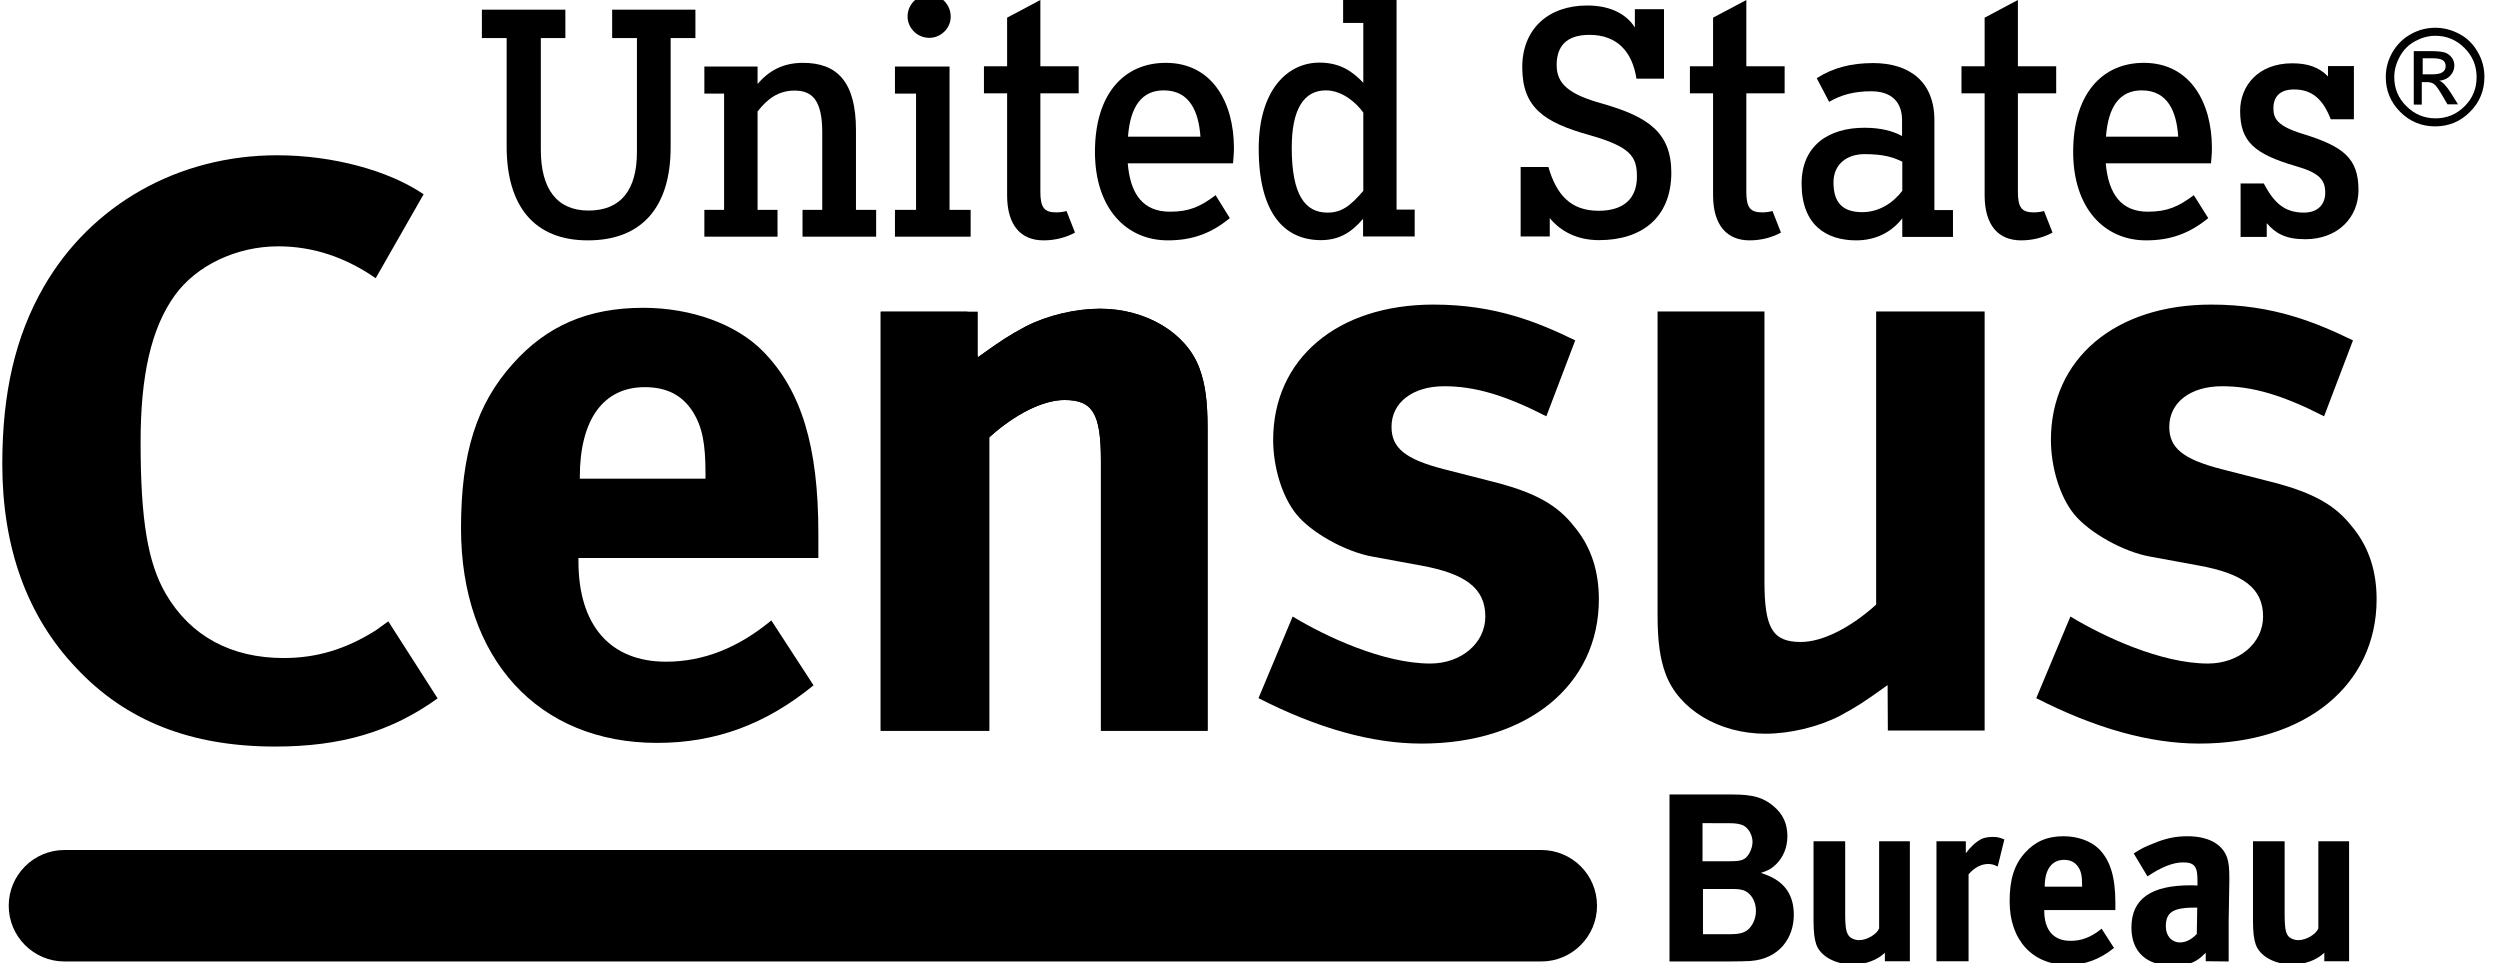 <svg xmlns="http://www.w3.org/2000/svg" xmlns:xlink="http://www.w3.org/1999/xlink" id="Layer_1" x="0px" y="0px" viewBox="19 19 109 42" style="enable-background:new 0 0 142.5 80.5;" xml:space="preserve"><style>	.Arched_x0020_Green{fill:url(#SVGID_1_);stroke:#FFFFFF;stroke-width:0.25;stroke-miterlimit:1;}</style><g>	<g>		<path d="M91.79,53.64h2.76c0.89,0,1.35,0.14,1.79,0.52c0.41,0.35,0.59,0.77,0.59,1.3c0,0.49-0.18,0.91-0.49,1.22    c-0.21,0.2-0.33,0.27-0.67,0.38c0.97,0.29,1.44,0.88,1.44,1.83c0,1-0.63,1.92-1.9,2.01c-0.23,0.01-0.53,0.02-0.93,0.02h-2.59    V53.64z M93.23,54.88v1.67h1.17c0.34,0,0.5-0.02,0.63-0.09c0.2-0.1,0.38-0.46,0.38-0.75c0-0.3-0.17-0.61-0.42-0.73    c-0.13-0.05-0.28-0.09-0.61-0.09H93.23z M93.25,57.76v1.97h1.25c0.3,0,0.51-0.05,0.68-0.17c0.22-0.17,0.38-0.5,0.38-0.85    c0-0.42-0.22-0.77-0.53-0.89c-0.18-0.05-0.23-0.06-0.57-0.06H93.25z"></path>		<path d="M104.71,55.69v0.51c0.2-0.27,0.44-0.5,0.7-0.63c0.12-0.05,0.3-0.08,0.46-0.08c0.21,0,0.3,0.02,0.52,0.11l-0.29,1.18    c-0.14-0.07-0.25-0.11-0.41-0.11c-0.31,0-0.6,0.15-0.86,0.45v3.79h-1.4v-5.23H104.71z"></path>		<path d="M110.63,59.49l0.54,0.84c-0.62,0.5-1.26,0.74-2.02,0.74c-1.54,0-2.53-1.09-2.53-2.77c0-0.96,0.2-1.6,0.67-2.12    c0.44-0.49,0.97-0.72,1.68-0.72c0.62,0,1.2,0.21,1.55,0.56c0.49,0.5,0.71,1.22,0.71,2.34c0,0.11,0,0.16,0,0.32h-3.1v0.04    c0,0.83,0.41,1.3,1.13,1.3C109.75,60.03,110.2,59.85,110.63,59.49z M108.16,57.66h1.62V57.6c0-0.4-0.04-0.61-0.17-0.8    c-0.14-0.21-0.34-0.31-0.62-0.31c-0.53,0-0.84,0.42-0.84,1.16V57.66z"></path>		<path d="M115.17,60.91v-0.37c-0.2,0.19-0.22,0.21-0.32,0.28c-0.26,0.19-0.64,0.29-1.08,0.29c-1.19,0-1.84-0.61-1.84-1.67    c0-1.26,0.87-1.84,2.57-1.84c0.1,0,0.17,0,0.31,0.01v-0.22c0-0.59-0.11-0.79-0.63-0.79c-0.45,0-0.97,0.22-1.55,0.61l-0.6-1    c0.34-0.22,0.49-0.29,0.87-0.44c0.52-0.22,0.97-0.31,1.47-0.31c0.9,0,1.52,0.33,1.73,0.93c0.07,0.22,0.1,0.39,0.1,0.96l-0.03,1.8    c0,0.03,0,0.06,0,0.09v1.68L115.17,60.91z M114.8,58.57h-0.06c-0.97,0-1.31,0.18-1.31,0.82c0,0.42,0.26,0.7,0.62,0.7    c0.26,0,0.52-0.14,0.73-0.37L114.8,58.57z"></path>		<path d="M120.34,60.91v-0.37c-0.35,0.33-0.85,0.51-1.41,0.51c-0.75,0-1.4-0.36-1.58-0.87c-0.08-0.24-0.12-0.52-0.12-1.07v-3.43    h1.38v3.18c0,0.48,0.03,0.73,0.11,0.88c0.07,0.15,0.28,0.25,0.49,0.25c0.34,0,0.76-0.25,0.87-0.51v-3.8h1.34v5.23H120.34z"></path>	</g>	<path d="M35.38,31.13c-1.34-0.93-2.76-1.39-4.25-1.39c-1.8,0-3.56,0.82-4.51,2.14c-1.03,1.43-1.49,3.5-1.49,6.39   c0,3.39,0.31,5.28,1.11,6.64c1.07,1.82,2.83,2.78,5.13,2.78c1.45,0,2.72-0.39,4.02-1.21c0.15-0.11,0.35-0.25,0.54-0.39l2.15,3.36   c-2.02,1.45-4.2,2.1-7.08,2.1c-3.67,0-6.51-1.11-8.68-3.43c-2.14-2.25-3.22-5.25-3.22-8.89c0-3.1,0.57-5.57,1.8-7.71   c2.07-3.61,5.89-5.75,10.18-5.75c2.44,0,4.88,0.67,6.39,1.7L35.38,31.13z"></path>	<path d="M52.63,46.05l1.84,2.83c-2.08,1.7-4.27,2.51-6.82,2.51c-5.19,0-8.55-3.67-8.55-9.36c0-3.25,0.67-5.4,2.26-7.17   c1.48-1.66,3.28-2.44,5.69-2.44c2.08,0,4.06,0.71,5.23,1.91c1.66,1.7,2.4,4.13,2.4,7.91c0,0.39,0,0.53,0,1.09H44.22v0.14   c0,2.79,1.38,4.38,3.82,4.38C49.66,47.85,51.18,47.25,52.63,46.05z M44.29,39.87h5.47v-0.21c0-1.34-0.14-2.05-0.56-2.72   c-0.46-0.71-1.13-1.06-2.09-1.06c-1.8,0-2.83,1.41-2.83,3.92V39.87z"></path>	<path d="M61.18,32.59l0.45,1.99c1.09-0.78,1.31-0.92,2.08-1.34c0.95-0.49,2.19-0.78,3.25-0.78c2.01,0,3.78,1.06,4.34,2.61   c0.25,0.67,0.35,1.45,0.35,2.58v13.21H67V39.09c0-2.05-0.35-2.65-1.59-2.65c-0.95,0-2.19,0.64-3.28,1.63v12.79h-4.73V32.59H61.18z"></path>	<path d="M61.63,32.59l0,1.99c1.09-0.78,1.31-0.92,2.08-1.34c0.95-0.49,2.19-0.78,3.25-0.78c2.01,0,3.78,1.06,4.34,2.61   c0.25,0.67,0.35,1.45,0.35,2.58v13.21H67V39.09c0-2.05-0.35-2.65-1.59-2.65c-0.95,0-2.19,0.64-3.28,1.63v12.79h-4.73V32.59H61.63z"></path>	<path d="M86.42,37.15c-1.8-0.92-3.11-1.31-4.45-1.31c-1.38,0-2.3,0.71-2.3,1.77c0,0.92,0.6,1.41,2.26,1.84l2.19,0.56   c2.22,0.56,2.97,1.24,3.6,2.05c0.67,0.85,0.99,1.87,0.99,3.07c0,3.74-3.11,6.29-7.73,6.29c-2.17,0-4.54-0.67-7.11-1.98l1.49-3.56   c1.45,0.88,3.96,2.05,6,2.05c1.34,0,2.4-0.88,2.4-2.05c0-1.24-0.88-1.87-2.79-2.22l-2.12-0.39c-1.2-0.21-2.69-1.06-3.32-1.84   c-0.64-0.78-1.02-2.08-1.02-3.25c0-3.53,2.79-5.9,6.99-5.9c2.73,0,4.59,0.79,6.18,1.56L86.42,37.15z"></path>	<path d="M101.31,50.85l-0.01-1.98c-1.09,0.78-1.31,0.92-2.08,1.34c-0.95,0.49-2.19,0.78-3.25,0.78c-2.02,0-3.78-1.06-4.35-2.61   c-0.25-0.67-0.35-1.45-0.35-2.58V32.58h4.66v11.76c0,2.05,0.35,2.65,1.59,2.65c0.95,0,2.19-0.64,3.28-1.63V32.58h4.73v18.27H101.31   z"></path>	<g>		<path d="M48.24,20.66v4.76c0,2.63-1.27,4.06-3.61,4.06c-2.34,0-3.54-1.5-3.54-4.09v-4.73h-1.08v-1.24h3.64v1.24h-1.07v4.87    c0,1.72,0.71,2.65,2.08,2.65c1.41,0,2.11-0.9,2.11-2.55v-4.97h-1.08v-1.24h3.63v1.24H48.24"></path>	</g>	<g>		<path d="M53.99,29.32v-1.17h0.86v-3.38c0-1.42-0.45-1.82-1.21-1.82c-0.71,0-1.19,0.37-1.61,0.91v4.29h0.87v1.17h-3.19v-1.17h0.86    v-5.07h-0.86v-1.18h2.32v0.76c0.48-0.56,1.09-0.92,1.98-0.92c1.49,0,2.31,0.83,2.31,2.93v3.48h0.88v1.17H53.99"></path>	</g>	<g>		<path d="M59.52,20.65c-0.53,0-0.95-0.43-0.95-0.93c0-0.53,0.43-0.95,0.95-0.95c0.51,0,0.93,0.43,0.93,0.95    C60.46,20.22,60.03,20.65,59.52,20.65 M58.02,29.32v-1.17h0.92v-5.07h-0.92v-1.18h2.38v6.25h0.92v1.17H58.02z"></path>	</g>	<g>		<path d="M65.87,29.14"></path>		<path d="M65.87,29.14c-0.34,0.19-0.82,0.34-1.37,0.34c-0.98,0-1.59-0.64-1.59-1.97v-4.44H61.9v-1.18h1.01v-2.12L64.36,19v2.89    h1.67v1.18h-1.67v4.3c0,0.69,0.18,0.89,0.69,0.89c0.15,0,0.31-0.02,0.45-0.06L65.87,29.14z"></path>	</g>	<g>		<path d="M72.76,26.12h-4.59c0.11,1.35,0.67,2.11,1.84,2.11c0.84,0,1.33-0.22,1.99-0.72l0.62,1c-0.8,0.66-1.63,0.97-2.7,0.97    c-1.82,0-3.18-1.4-3.18-3.86c0-2.52,1.26-3.88,3.09-3.88c2.01,0,2.97,1.71,2.97,3.72C72.8,25.72,72.77,25.96,72.76,26.12     M69.74,22.94c-0.96,0-1.46,0.7-1.56,2.02h3.16C71.26,23.86,70.87,22.94,69.74,22.94"></path>	</g>	<g>		<path d="M78.43,29.32v-0.78c-0.51,0.6-1.05,0.93-1.84,0.93c-1.58,0-2.71-1.16-2.71-3.99c0-2.54,1.24-3.75,2.65-3.75    c0.89,0,1.44,0.38,1.91,0.88V20h-0.88v-1.17h2.33v9.31h0.79v1.17H78.43 M78.44,23.91c-0.31-0.44-0.93-0.97-1.63-0.97    c-0.98,0-1.49,0.85-1.49,2.5c0,2.06,0.58,2.83,1.56,2.83c0.6,0,0.99-0.28,1.56-0.95V23.91z"></path>	</g>	<g>		<path d="M88.72,29.47c-0.96,0-1.67-0.38-2.15-0.96v0.8h-1.27v-3.03h1.21c0.35,1.21,0.97,1.91,2.19,1.91    c1.08,0,1.67-0.52,1.67-1.49c0-0.87-0.27-1.3-2.07-1.81c-1.97-0.55-2.93-1.19-2.93-2.96c0-1.67,1.14-2.69,2.83-2.69    c1.13,0,1.77,0.46,2.08,0.96v-0.8h1.27v3.03h-1.2c-0.18-1.16-0.83-1.91-2.05-1.91c-1.05,0-1.43,0.54-1.43,1.32    c0,0.82,0.54,1.28,2,1.68c1.98,0.57,3,1.25,3,3.02C91.86,28.5,90.57,29.47,88.72,29.47"></path>	</g>	<g>		<path d="M101.94,29.32v-0.8c-0.45,0.58-1.13,0.96-2.01,0.96c-1.28,0-2.38-0.65-2.38-2.47c0-1.66,1.17-2.44,2.74-2.44    c0.71,0,1.23,0.14,1.64,0.36v-0.69c0-0.81-0.48-1.26-1.34-1.26c-0.72,0-1.29,0.14-1.84,0.46l-0.54-1.03    c0.68-0.44,1.47-0.66,2.46-0.66c1.57,0,2.67,0.8,2.67,2.49v3.92h0.81v1.17H101.94 M101.94,26.05c-0.37-0.18-0.78-0.33-1.64-0.33    c-0.8,0-1.36,0.46-1.36,1.23c0,0.9,0.41,1.3,1.26,1.3c0.71,0,1.33-0.39,1.74-0.93V26.05z"></path>	</g>	<g>		<path d="M115.4,26.12h-4.59c0.12,1.35,0.68,2.11,1.84,2.11c0.84,0,1.33-0.22,2-0.72l0.63,1c-0.81,0.66-1.63,0.97-2.71,0.97    c-1.82,0-3.18-1.4-3.18-3.86c0-2.52,1.26-3.88,3.08-3.88c2.01,0,2.97,1.71,2.97,3.72C115.44,25.72,115.41,25.96,115.4,26.12     M112.38,22.94c-0.96,0-1.46,0.7-1.56,2.02h3.15C113.9,23.86,113.51,22.94,112.38,22.94"></path>	</g>	<g>		<path d="M119.51,29.43c-0.86,0-1.29-0.25-1.68-0.7v0.6h-1.14V27h1.01c0.45,0.85,0.91,1.27,1.75,1.27c0.61,0,0.93-0.36,0.93-0.87    c0-0.55-0.24-0.86-1.29-1.16c-1.81-0.53-2.42-1.07-2.42-2.41c0-1.08,0.78-2.07,2.27-2.07c0.66,0,1.16,0.16,1.56,0.57v-0.45h1.13    v2.32h-1.01c-0.33-0.85-0.79-1.3-1.6-1.3c-0.62,0-0.9,0.32-0.9,0.82c0,0.45,0.17,0.78,1.29,1.12c1.74,0.54,2.42,1.04,2.42,2.45    C121.83,28.47,120.94,29.43,119.51,29.43"></path>	</g>	<path d="M101.18,60.91v-0.37c-0.34,0.33-0.85,0.51-1.41,0.51c-0.75,0-1.4-0.36-1.58-0.87c-0.08-0.24-0.12-0.52-0.12-1.07v-3.43   h1.38v3.18c0,0.48,0.03,0.73,0.12,0.88c0.07,0.15,0.28,0.25,0.49,0.25c0.34,0,0.76-0.25,0.87-0.51v-3.8h1.34v5.23H101.18z"></path>	<path d="M120.33,37.15c-1.8-0.92-3.11-1.31-4.45-1.31c-1.38,0-2.3,0.71-2.3,1.77c0,0.92,0.6,1.41,2.26,1.84l2.19,0.56   c2.22,0.56,2.97,1.24,3.6,2.05c0.67,0.85,0.99,1.87,0.99,3.07c0,3.74-3.11,6.29-7.73,6.29c-2.17,0-4.54-0.67-7.11-1.98l1.49-3.56   c1.45,0.88,3.96,2.05,6,2.05c1.34,0,2.4-0.88,2.4-2.05c0-1.24-0.88-1.87-2.79-2.22l-2.12-0.39c-1.2-0.21-2.68-1.06-3.32-1.84   c-0.64-0.78-1.02-2.08-1.02-3.25c0-3.53,2.79-5.9,6.99-5.9c2.73,0,4.58,0.79,6.18,1.56L120.33,37.15z"></path>	<g>		<path d="M21.81,56.06h64.39c1.34,0,2.43,1.08,2.43,2.43c0,1.34-1.09,2.43-2.43,2.43H21.81c-1.34,0-2.43-1.09-2.43-2.43    C19.38,57.15,20.47,56.06,21.81,56.06L21.81,56.06z"></path>	</g>	<path d="M96.65,29.14c-0.34,0.19-0.82,0.34-1.37,0.34c-0.97,0-1.59-0.64-1.59-1.97v-4.44h-1.01v-1.18h1.01v-2.12L95.14,19v2.89   h1.67v1.18h-1.67v4.3c0,0.69,0.18,0.89,0.69,0.89c0.15,0,0.3-0.02,0.45-0.06L96.65,29.14z"></path>	<path d="M108.49,29.14c-0.34,0.19-0.82,0.34-1.37,0.34c-0.98,0-1.59-0.64-1.59-1.97v-4.44h-1.01v-1.18h1.01v-2.12l1.45-0.77v2.89   h1.67v1.18h-1.67v4.3c0,0.69,0.18,0.89,0.69,0.89c0.15,0,0.31-0.02,0.45-0.06L108.49,29.14z"></path></g><g>	<path d="M125.18,20.21c0.36,0,0.71,0.09,1.05,0.27s0.61,0.45,0.8,0.79c0.2,0.34,0.29,0.7,0.29,1.09c0,0.59-0.21,1.1-0.63,1.52   c-0.42,0.42-0.92,0.63-1.52,0.63c-0.59,0-1.1-0.21-1.52-0.63c-0.42-0.42-0.63-0.93-0.63-1.52c0-0.39,0.1-0.75,0.29-1.08   c0.2-0.34,0.46-0.6,0.8-0.79S124.81,20.21,125.18,20.21z M125.18,20.56c-0.3,0-0.59,0.08-0.87,0.23c-0.28,0.15-0.51,0.37-0.67,0.66   s-0.25,0.59-0.25,0.91c0,0.49,0.17,0.92,0.53,1.27c0.35,0.35,0.77,0.53,1.27,0.53c0.5,0,0.92-0.18,1.27-0.53   c0.35-0.35,0.52-0.77,0.52-1.27c0-0.5-0.18-0.92-0.53-1.27C126.1,20.74,125.68,20.56,125.18,20.56z M124.24,23.54v-2.31h0.79   c0.23,0,0.41,0.02,0.53,0.05s0.23,0.1,0.32,0.21c0.09,0.11,0.13,0.23,0.13,0.37c0,0.16-0.06,0.31-0.18,0.44   c-0.12,0.13-0.28,0.2-0.48,0.22c0.14,0.04,0.32,0.23,0.54,0.58l0.28,0.45h-0.46l-0.21-0.36c-0.16-0.27-0.27-0.44-0.36-0.51   c-0.08-0.07-0.19-0.1-0.33-0.1h-0.22v0.98H124.24z M124.62,22.24h0.45c0.37,0,0.56-0.12,0.56-0.35c0-0.13-0.04-0.21-0.13-0.27   c-0.09-0.05-0.24-0.08-0.45-0.08h-0.42V22.24z"></path></g><g></g><g></g><g></g><g></g><g></g><g></g></svg>